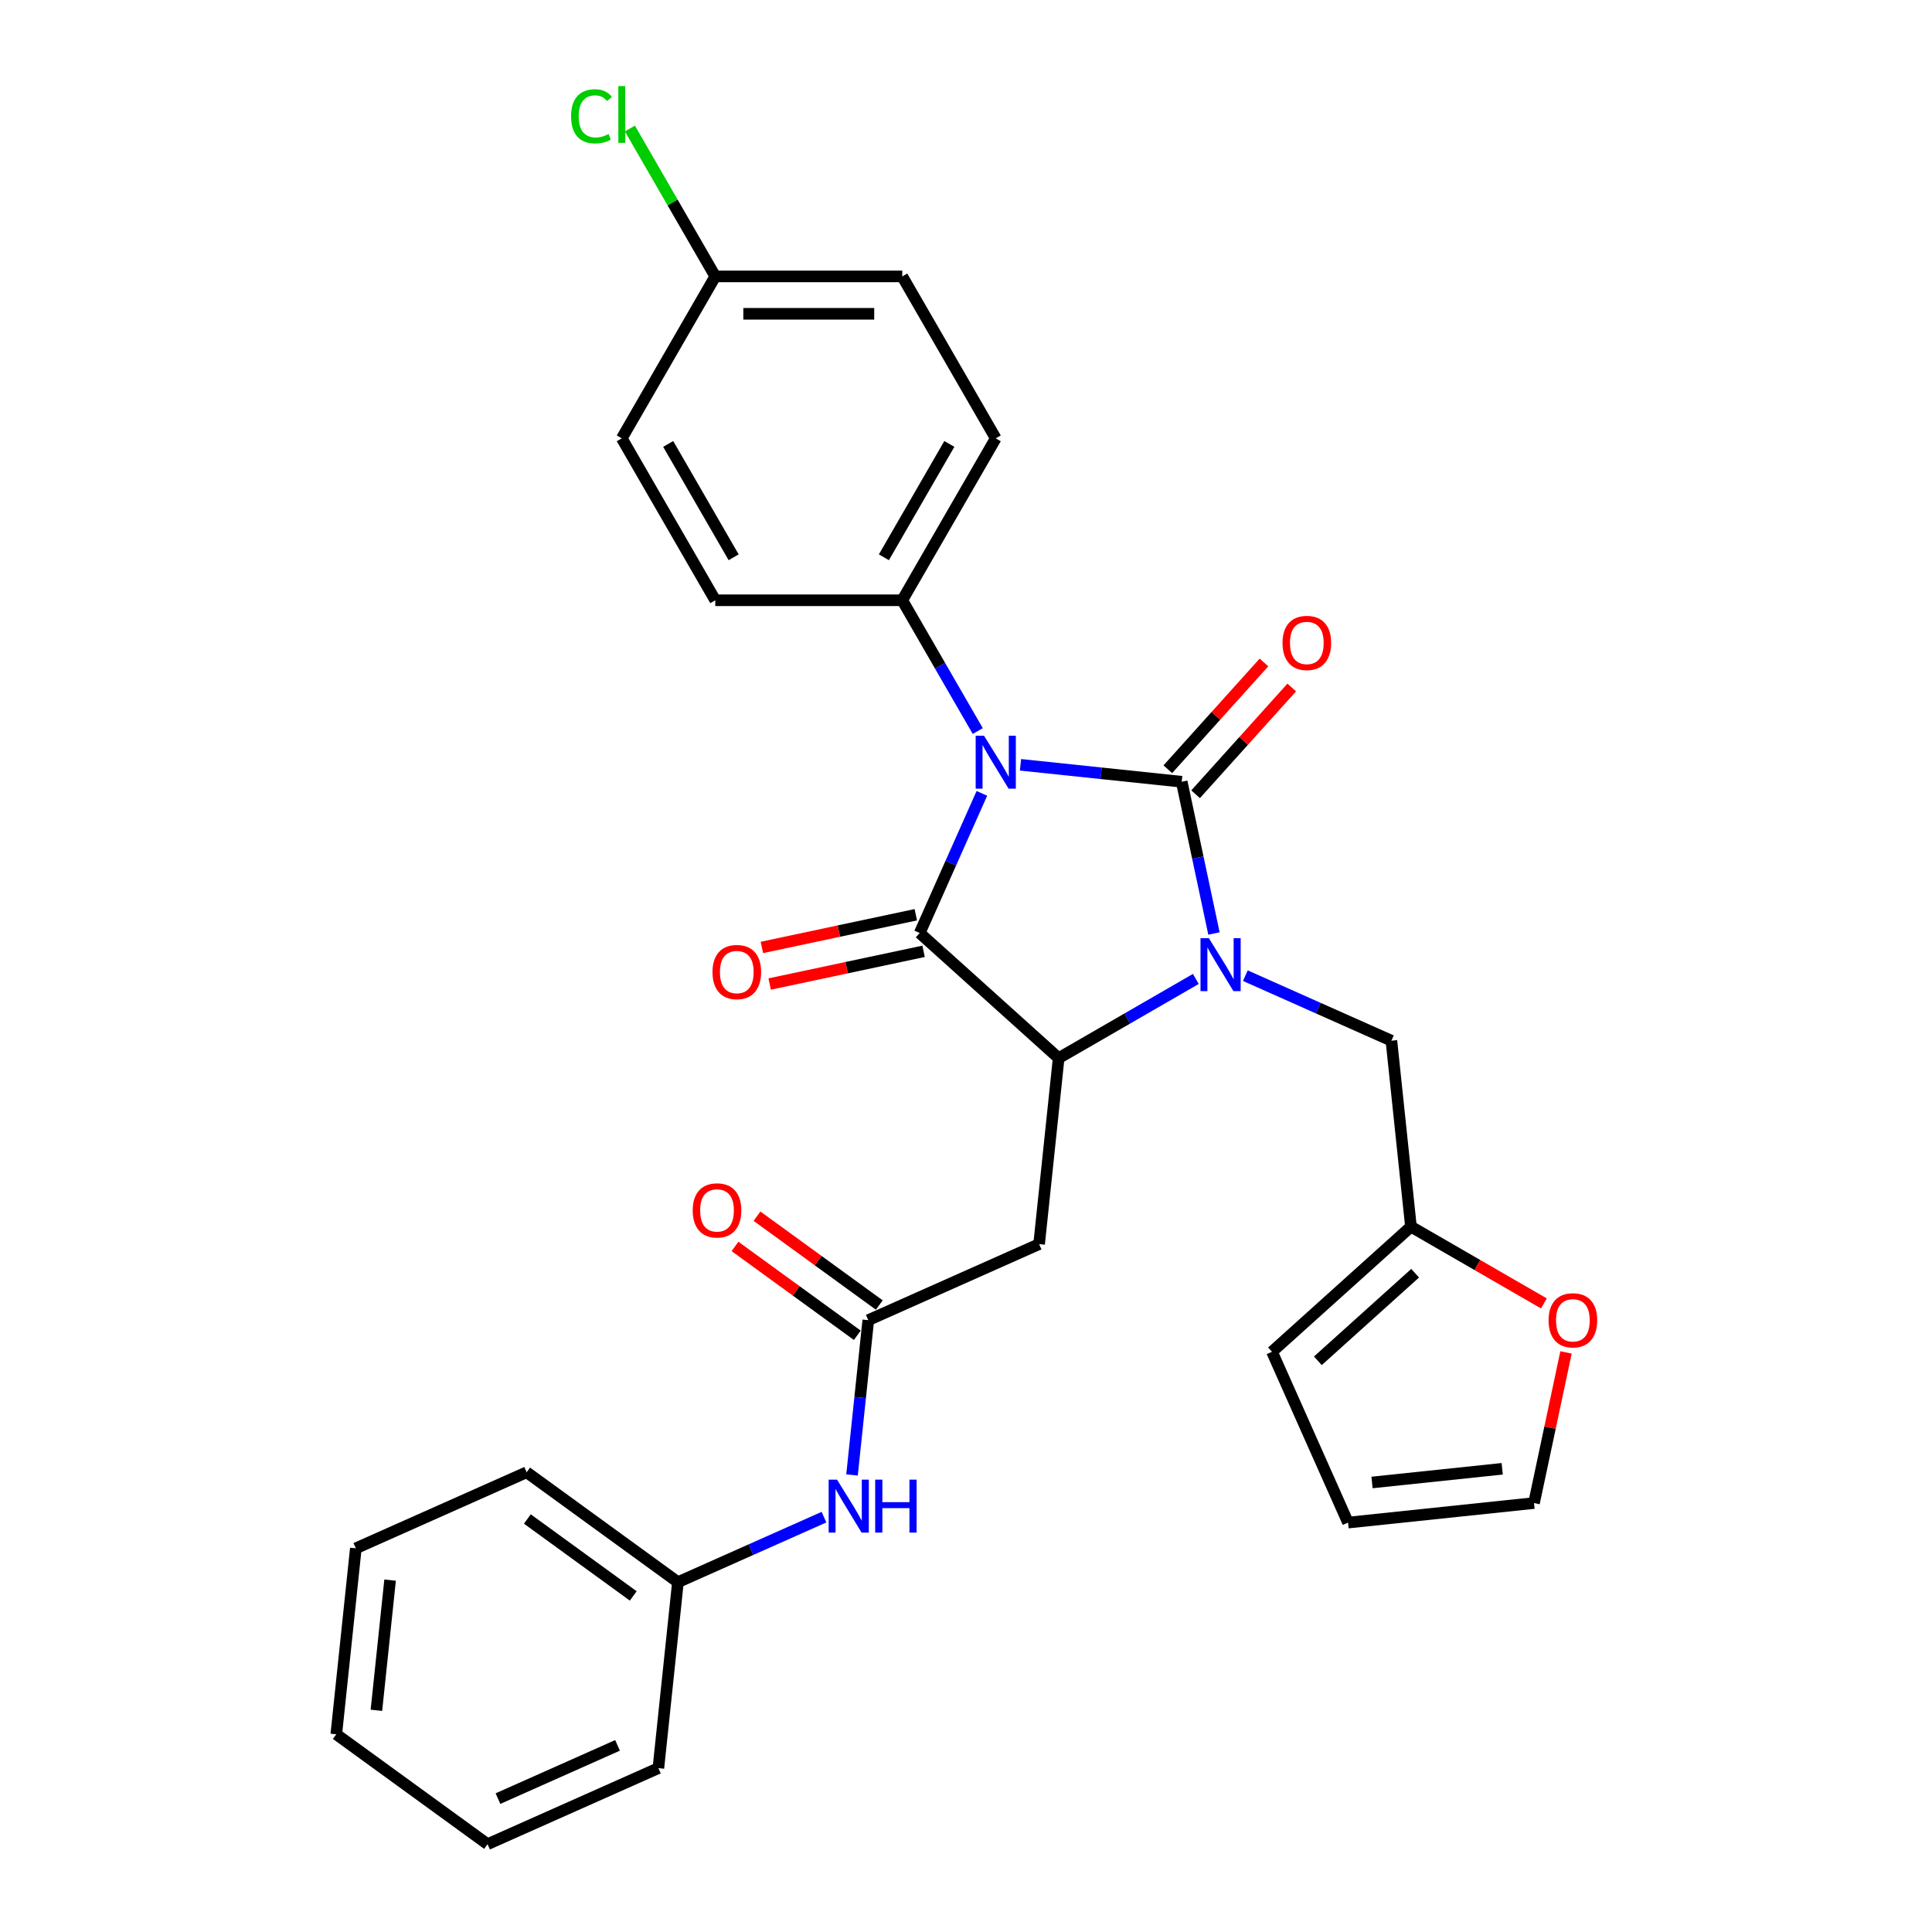 <?xml version='1.0' encoding='iso-8859-1'?>
<svg version='1.1' baseProfile='full'
              xmlns='http://www.w3.org/2000/svg'
                      xmlns:rdkit='http://www.rdkit.org/xml'
                      xmlns:xlink='http://www.w3.org/1999/xlink'
                  xml:space='preserve'
width='1000px' height='1000px' viewBox='0 0 1000 1000'>
<!-- END OF HEADER -->
<rect style='opacity:1.0;fill:#FFFFFF;stroke:none' width='1000' height='1000' x='0' y='0'> </rect>
<path class='bond-0' d='M 528.213,395.864 L 569.932,400.248' style='fill:none;fill-rule:evenodd;stroke:#0000FF;stroke-width:6px;stroke-linecap:butt;stroke-linejoin:miter;stroke-opacity:1' />
<path class='bond-0' d='M 569.932,400.248 L 611.651,404.633' style='fill:none;fill-rule:evenodd;stroke:#000000;stroke-width:6px;stroke-linecap:butt;stroke-linejoin:miter;stroke-opacity:1' />
<path class='bond-2' d='M 508.22,410.641 L 492.127,446.786' style='fill:none;fill-rule:evenodd;stroke:#0000FF;stroke-width:6px;stroke-linecap:butt;stroke-linejoin:miter;stroke-opacity:1' />
<path class='bond-2' d='M 492.127,446.786 L 476.034,482.932' style='fill:none;fill-rule:evenodd;stroke:#000000;stroke-width:6px;stroke-linecap:butt;stroke-linejoin:miter;stroke-opacity:1' />
<path class='bond-6' d='M 506.09,378.393 L 486.549,344.547' style='fill:none;fill-rule:evenodd;stroke:#0000FF;stroke-width:6px;stroke-linecap:butt;stroke-linejoin:miter;stroke-opacity:1' />
<path class='bond-6' d='M 486.549,344.547 L 467.007,310.7' style='fill:none;fill-rule:evenodd;stroke:#000000;stroke-width:6px;stroke-linecap:butt;stroke-linejoin:miter;stroke-opacity:1' />
<path class='bond-1' d='M 611.651,404.633 L 619.999,443.905' style='fill:none;fill-rule:evenodd;stroke:#000000;stroke-width:6px;stroke-linecap:butt;stroke-linejoin:miter;stroke-opacity:1' />
<path class='bond-1' d='M 619.999,443.905 L 628.346,483.177' style='fill:none;fill-rule:evenodd;stroke:#0000FF;stroke-width:6px;stroke-linecap:butt;stroke-linejoin:miter;stroke-opacity:1' />
<path class='bond-8' d='M 618.844,411.109 L 643.723,383.478' style='fill:none;fill-rule:evenodd;stroke:#000000;stroke-width:6px;stroke-linecap:butt;stroke-linejoin:miter;stroke-opacity:1' />
<path class='bond-8' d='M 643.723,383.478 L 668.603,355.846' style='fill:none;fill-rule:evenodd;stroke:#FF0000;stroke-width:6px;stroke-linecap:butt;stroke-linejoin:miter;stroke-opacity:1' />
<path class='bond-8' d='M 604.459,398.157 L 629.339,370.526' style='fill:none;fill-rule:evenodd;stroke:#000000;stroke-width:6px;stroke-linecap:butt;stroke-linejoin:miter;stroke-opacity:1' />
<path class='bond-8' d='M 629.339,370.526 L 654.218,342.894' style='fill:none;fill-rule:evenodd;stroke:#FF0000;stroke-width:6px;stroke-linecap:butt;stroke-linejoin:miter;stroke-opacity:1' />
<path class='bond-7' d='M 644.588,505.006 L 682.388,521.836' style='fill:none;fill-rule:evenodd;stroke:#0000FF;stroke-width:6px;stroke-linecap:butt;stroke-linejoin:miter;stroke-opacity:1' />
<path class='bond-7' d='M 682.388,521.836 L 720.189,538.666' style='fill:none;fill-rule:evenodd;stroke:#000000;stroke-width:6px;stroke-linecap:butt;stroke-linejoin:miter;stroke-opacity:1' />
<path class='bond-29' d='M 618.96,506.699 L 583.459,527.196' style='fill:none;fill-rule:evenodd;stroke:#0000FF;stroke-width:6px;stroke-linecap:butt;stroke-linejoin:miter;stroke-opacity:1' />
<path class='bond-29' d='M 583.459,527.196 L 547.957,547.692' style='fill:none;fill-rule:evenodd;stroke:#000000;stroke-width:6px;stroke-linecap:butt;stroke-linejoin:miter;stroke-opacity:1' />
<path class='bond-3' d='M 476.034,482.932 L 547.957,547.692' style='fill:none;fill-rule:evenodd;stroke:#000000;stroke-width:6px;stroke-linecap:butt;stroke-linejoin:miter;stroke-opacity:1' />
<path class='bond-10' d='M 474.022,473.465 L 434.188,481.932' style='fill:none;fill-rule:evenodd;stroke:#000000;stroke-width:6px;stroke-linecap:butt;stroke-linejoin:miter;stroke-opacity:1' />
<path class='bond-10' d='M 434.188,481.932 L 394.355,490.399' style='fill:none;fill-rule:evenodd;stroke:#FF0000;stroke-width:6px;stroke-linecap:butt;stroke-linejoin:miter;stroke-opacity:1' />
<path class='bond-10' d='M 478.046,492.399 L 438.213,500.866' style='fill:none;fill-rule:evenodd;stroke:#000000;stroke-width:6px;stroke-linecap:butt;stroke-linejoin:miter;stroke-opacity:1' />
<path class='bond-10' d='M 438.213,500.866 L 398.38,509.333' style='fill:none;fill-rule:evenodd;stroke:#FF0000;stroke-width:6px;stroke-linecap:butt;stroke-linejoin:miter;stroke-opacity:1' />
<path class='bond-4' d='M 547.957,547.692 L 537.841,643.945' style='fill:none;fill-rule:evenodd;stroke:#000000;stroke-width:6px;stroke-linecap:butt;stroke-linejoin:miter;stroke-opacity:1' />
<path class='bond-5' d='M 537.841,643.945 L 449.425,683.31' style='fill:none;fill-rule:evenodd;stroke:#000000;stroke-width:6px;stroke-linecap:butt;stroke-linejoin:miter;stroke-opacity:1' />
<path class='bond-11' d='M 449.425,683.31 L 445.214,723.374' style='fill:none;fill-rule:evenodd;stroke:#000000;stroke-width:6px;stroke-linecap:butt;stroke-linejoin:miter;stroke-opacity:1' />
<path class='bond-11' d='M 445.214,723.374 L 441.004,763.439' style='fill:none;fill-rule:evenodd;stroke:#0000FF;stroke-width:6px;stroke-linecap:butt;stroke-linejoin:miter;stroke-opacity:1' />
<path class='bond-13' d='M 455.114,675.48 L 423.465,652.486' style='fill:none;fill-rule:evenodd;stroke:#000000;stroke-width:6px;stroke-linecap:butt;stroke-linejoin:miter;stroke-opacity:1' />
<path class='bond-13' d='M 423.465,652.486 L 391.817,629.492' style='fill:none;fill-rule:evenodd;stroke:#FF0000;stroke-width:6px;stroke-linecap:butt;stroke-linejoin:miter;stroke-opacity:1' />
<path class='bond-13' d='M 443.737,691.14 L 412.088,668.146' style='fill:none;fill-rule:evenodd;stroke:#000000;stroke-width:6px;stroke-linecap:butt;stroke-linejoin:miter;stroke-opacity:1' />
<path class='bond-13' d='M 412.088,668.146 L 380.439,645.152' style='fill:none;fill-rule:evenodd;stroke:#FF0000;stroke-width:6px;stroke-linecap:butt;stroke-linejoin:miter;stroke-opacity:1' />
<path class='bond-17' d='M 467.007,310.7 L 515.399,226.884' style='fill:none;fill-rule:evenodd;stroke:#000000;stroke-width:6px;stroke-linecap:butt;stroke-linejoin:miter;stroke-opacity:1' />
<path class='bond-17' d='M 457.503,288.45 L 491.377,229.778' style='fill:none;fill-rule:evenodd;stroke:#000000;stroke-width:6px;stroke-linecap:butt;stroke-linejoin:miter;stroke-opacity:1' />
<path class='bond-18' d='M 467.007,310.7 L 370.225,310.7' style='fill:none;fill-rule:evenodd;stroke:#000000;stroke-width:6px;stroke-linecap:butt;stroke-linejoin:miter;stroke-opacity:1' />
<path class='bond-9' d='M 720.189,538.666 L 730.306,634.919' style='fill:none;fill-rule:evenodd;stroke:#000000;stroke-width:6px;stroke-linecap:butt;stroke-linejoin:miter;stroke-opacity:1' />
<path class='bond-12' d='M 730.306,634.919 L 764.713,654.784' style='fill:none;fill-rule:evenodd;stroke:#000000;stroke-width:6px;stroke-linecap:butt;stroke-linejoin:miter;stroke-opacity:1' />
<path class='bond-12' d='M 764.713,654.784 L 799.121,674.649' style='fill:none;fill-rule:evenodd;stroke:#FF0000;stroke-width:6px;stroke-linecap:butt;stroke-linejoin:miter;stroke-opacity:1' />
<path class='bond-14' d='M 730.306,634.919 L 658.382,699.679' style='fill:none;fill-rule:evenodd;stroke:#000000;stroke-width:6px;stroke-linecap:butt;stroke-linejoin:miter;stroke-opacity:1' />
<path class='bond-14' d='M 732.469,659.018 L 682.123,704.35' style='fill:none;fill-rule:evenodd;stroke:#000000;stroke-width:6px;stroke-linecap:butt;stroke-linejoin:miter;stroke-opacity:1' />
<path class='bond-20' d='M 426.495,785.268 L 388.694,802.098' style='fill:none;fill-rule:evenodd;stroke:#0000FF;stroke-width:6px;stroke-linecap:butt;stroke-linejoin:miter;stroke-opacity:1' />
<path class='bond-20' d='M 388.694,802.098 L 350.893,818.928' style='fill:none;fill-rule:evenodd;stroke:#000000;stroke-width:6px;stroke-linecap:butt;stroke-linejoin:miter;stroke-opacity:1' />
<path class='bond-15' d='M 810.571,700.015 L 802.286,738.996' style='fill:none;fill-rule:evenodd;stroke:#FF0000;stroke-width:6px;stroke-linecap:butt;stroke-linejoin:miter;stroke-opacity:1' />
<path class='bond-15' d='M 802.286,738.996 L 794,777.978' style='fill:none;fill-rule:evenodd;stroke:#000000;stroke-width:6px;stroke-linecap:butt;stroke-linejoin:miter;stroke-opacity:1' />
<path class='bond-16' d='M 658.382,699.679 L 697.747,788.095' style='fill:none;fill-rule:evenodd;stroke:#000000;stroke-width:6px;stroke-linecap:butt;stroke-linejoin:miter;stroke-opacity:1' />
<path class='bond-31' d='M 794,777.978 L 697.747,788.095' style='fill:none;fill-rule:evenodd;stroke:#000000;stroke-width:6px;stroke-linecap:butt;stroke-linejoin:miter;stroke-opacity:1' />
<path class='bond-31' d='M 777.539,760.245 L 710.162,767.327' style='fill:none;fill-rule:evenodd;stroke:#000000;stroke-width:6px;stroke-linecap:butt;stroke-linejoin:miter;stroke-opacity:1' />
<path class='bond-21' d='M 515.399,226.884 L 467.007,143.068' style='fill:none;fill-rule:evenodd;stroke:#000000;stroke-width:6px;stroke-linecap:butt;stroke-linejoin:miter;stroke-opacity:1' />
<path class='bond-22' d='M 370.225,310.7 L 321.833,226.884' style='fill:none;fill-rule:evenodd;stroke:#000000;stroke-width:6px;stroke-linecap:butt;stroke-linejoin:miter;stroke-opacity:1' />
<path class='bond-22' d='M 379.729,288.45 L 345.855,229.778' style='fill:none;fill-rule:evenodd;stroke:#000000;stroke-width:6px;stroke-linecap:butt;stroke-linejoin:miter;stroke-opacity:1' />
<path class='bond-19' d='M 370.225,143.068 L 321.833,226.884' style='fill:none;fill-rule:evenodd;stroke:#000000;stroke-width:6px;stroke-linecap:butt;stroke-linejoin:miter;stroke-opacity:1' />
<path class='bond-23' d='M 370.225,143.068 L 348.129,104.797' style='fill:none;fill-rule:evenodd;stroke:#000000;stroke-width:6px;stroke-linecap:butt;stroke-linejoin:miter;stroke-opacity:1' />
<path class='bond-23' d='M 348.129,104.797 L 326.034,66.527' style='fill:none;fill-rule:evenodd;stroke:#00CC00;stroke-width:6px;stroke-linecap:butt;stroke-linejoin:miter;stroke-opacity:1' />
<path class='bond-30' d='M 370.225,143.068 L 467.007,143.068' style='fill:none;fill-rule:evenodd;stroke:#000000;stroke-width:6px;stroke-linecap:butt;stroke-linejoin:miter;stroke-opacity:1' />
<path class='bond-30' d='M 384.742,162.424 L 452.49,162.424' style='fill:none;fill-rule:evenodd;stroke:#000000;stroke-width:6px;stroke-linecap:butt;stroke-linejoin:miter;stroke-opacity:1' />
<path class='bond-24' d='M 350.893,818.928 L 272.594,762.04' style='fill:none;fill-rule:evenodd;stroke:#000000;stroke-width:6px;stroke-linecap:butt;stroke-linejoin:miter;stroke-opacity:1' />
<path class='bond-24' d='M 327.771,826.054 L 272.962,786.233' style='fill:none;fill-rule:evenodd;stroke:#000000;stroke-width:6px;stroke-linecap:butt;stroke-linejoin:miter;stroke-opacity:1' />
<path class='bond-25' d='M 350.893,818.928 L 340.777,915.18' style='fill:none;fill-rule:evenodd;stroke:#000000;stroke-width:6px;stroke-linecap:butt;stroke-linejoin:miter;stroke-opacity:1' />
<path class='bond-26' d='M 272.594,762.04 L 184.179,801.405' style='fill:none;fill-rule:evenodd;stroke:#000000;stroke-width:6px;stroke-linecap:butt;stroke-linejoin:miter;stroke-opacity:1' />
<path class='bond-27' d='M 340.777,915.18 L 252.361,954.545' style='fill:none;fill-rule:evenodd;stroke:#000000;stroke-width:6px;stroke-linecap:butt;stroke-linejoin:miter;stroke-opacity:1' />
<path class='bond-27' d='M 319.641,903.402 L 257.751,930.958' style='fill:none;fill-rule:evenodd;stroke:#000000;stroke-width:6px;stroke-linecap:butt;stroke-linejoin:miter;stroke-opacity:1' />
<path class='bond-32' d='M 184.179,801.405 L 174.062,897.658' style='fill:none;fill-rule:evenodd;stroke:#000000;stroke-width:6px;stroke-linecap:butt;stroke-linejoin:miter;stroke-opacity:1' />
<path class='bond-32' d='M 201.912,817.867 L 194.83,885.243' style='fill:none;fill-rule:evenodd;stroke:#000000;stroke-width:6px;stroke-linecap:butt;stroke-linejoin:miter;stroke-opacity:1' />
<path class='bond-28' d='M 252.361,954.545 L 174.062,897.658' style='fill:none;fill-rule:evenodd;stroke:#000000;stroke-width:6px;stroke-linecap:butt;stroke-linejoin:miter;stroke-opacity:1' />
<path  class='atom-0' d='M 509.34 380.812
L 518.322 395.33
Q 519.212 396.762, 520.644 399.356
Q 522.077 401.95, 522.154 402.104
L 522.154 380.812
L 525.793 380.812
L 525.793 408.221
L 522.038 408.221
L 512.399 392.349
Q 511.276 390.491, 510.076 388.361
Q 508.914 386.232, 508.566 385.574
L 508.566 408.221
L 505.004 408.221
L 505.004 380.812
L 509.34 380.812
' fill='#0000FF'/>
<path  class='atom-2' d='M 625.715 485.597
L 634.697 500.114
Q 635.587 501.546, 637.019 504.14
Q 638.452 506.734, 638.529 506.889
L 638.529 485.597
L 642.168 485.597
L 642.168 513.006
L 638.413 513.006
L 628.773 497.133
Q 627.651 495.275, 626.451 493.146
Q 625.289 491.016, 624.941 490.358
L 624.941 513.006
L 621.379 513.006
L 621.379 485.597
L 625.715 485.597
' fill='#0000FF'/>
<path  class='atom-9' d='M 663.83 332.787
Q 663.83 326.206, 667.082 322.528
Q 670.334 318.85, 676.412 318.85
Q 682.49 318.85, 685.742 322.528
Q 688.993 326.206, 688.993 332.787
Q 688.993 339.446, 685.703 343.24
Q 682.412 346.995, 676.412 346.995
Q 670.372 346.995, 667.082 343.24
Q 663.83 339.484, 663.83 332.787
M 676.412 343.898
Q 680.593 343.898, 682.838 341.11
Q 685.122 338.284, 685.122 332.787
Q 685.122 327.406, 682.838 324.696
Q 680.593 321.947, 676.412 321.947
Q 672.231 321.947, 669.947 324.657
Q 667.701 327.367, 667.701 332.787
Q 667.701 338.323, 669.947 341.11
Q 672.231 343.898, 676.412 343.898
' fill='#FF0000'/>
<path  class='atom-11' d='M 368.784 503.132
Q 368.784 496.551, 372.036 492.873
Q 375.288 489.195, 381.366 489.195
Q 387.444 489.195, 390.696 492.873
Q 393.948 496.551, 393.948 503.132
Q 393.948 509.791, 390.657 513.584
Q 387.366 517.34, 381.366 517.34
Q 375.327 517.34, 372.036 513.584
Q 368.784 509.829, 368.784 503.132
M 381.366 514.243
Q 385.547 514.243, 387.792 511.455
Q 390.076 508.629, 390.076 503.132
Q 390.076 497.751, 387.792 495.041
Q 385.547 492.292, 381.366 492.292
Q 377.185 492.292, 374.901 495.002
Q 372.655 497.712, 372.655 503.132
Q 372.655 508.668, 374.901 511.455
Q 377.185 514.243, 381.366 514.243
' fill='#FF0000'/>
<path  class='atom-12' d='M 433.25 765.858
L 442.232 780.376
Q 443.122 781.808, 444.554 784.402
Q 445.987 786.996, 446.064 787.15
L 446.064 765.858
L 449.703 765.858
L 449.703 793.267
L 445.948 793.267
L 436.309 777.395
Q 435.186 775.537, 433.986 773.407
Q 432.824 771.278, 432.476 770.62
L 432.476 793.267
L 428.914 793.267
L 428.914 765.858
L 433.25 765.858
' fill='#0000FF'/>
<path  class='atom-12' d='M 452.994 765.858
L 456.71 765.858
L 456.71 777.511
L 470.725 777.511
L 470.725 765.858
L 474.441 765.858
L 474.441 793.267
L 470.725 793.267
L 470.725 780.608
L 456.71 780.608
L 456.71 793.267
L 452.994 793.267
L 452.994 765.858
' fill='#0000FF'/>
<path  class='atom-13' d='M 801.54 683.388
Q 801.54 676.806, 804.792 673.129
Q 808.044 669.451, 814.122 669.451
Q 820.2 669.451, 823.452 673.129
Q 826.704 676.806, 826.704 683.388
Q 826.704 690.046, 823.413 693.84
Q 820.123 697.595, 814.122 697.595
Q 808.083 697.595, 804.792 693.84
Q 801.54 690.085, 801.54 683.388
M 814.122 694.498
Q 818.303 694.498, 820.548 691.711
Q 822.832 688.885, 822.832 683.388
Q 822.832 678.006, 820.548 675.297
Q 818.303 672.548, 814.122 672.548
Q 809.941 672.548, 807.657 675.258
Q 805.412 677.968, 805.412 683.388
Q 805.412 688.924, 807.657 691.711
Q 809.941 694.498, 814.122 694.498
' fill='#FF0000'/>
<path  class='atom-14' d='M 358.545 626.5
Q 358.545 619.919, 361.797 616.241
Q 365.049 612.563, 371.126 612.563
Q 377.204 612.563, 380.456 616.241
Q 383.708 619.919, 383.708 626.5
Q 383.708 633.159, 380.418 636.953
Q 377.127 640.708, 371.126 640.708
Q 365.087 640.708, 361.797 636.953
Q 358.545 633.197, 358.545 626.5
M 371.126 637.611
Q 375.307 637.611, 377.553 634.823
Q 379.837 631.997, 379.837 626.5
Q 379.837 621.119, 377.553 618.409
Q 375.307 615.66, 371.126 615.66
Q 366.945 615.66, 364.661 618.37
Q 362.416 621.08, 362.416 626.5
Q 362.416 632.036, 364.661 634.823
Q 366.945 637.611, 371.126 637.611
' fill='#FF0000'/>
<path  class='atom-24' d='M 295.586 60.2
Q 295.586 53.386, 298.76 49.825
Q 301.974 46.224, 308.051 46.224
Q 313.704 46.224, 316.723 50.212
L 314.168 52.302
Q 311.962 49.399, 308.051 49.399
Q 303.909 49.399, 301.703 52.186
Q 299.535 54.935, 299.535 60.2
Q 299.535 65.62, 301.78 68.407
Q 304.064 71.194, 308.477 71.194
Q 311.497 71.194, 315.02 69.375
L 316.104 72.278
Q 314.671 73.207, 312.503 73.749
Q 310.336 74.291, 307.935 74.291
Q 301.974 74.291, 298.76 70.652
Q 295.586 67.013, 295.586 60.2
' fill='#00CC00'/>
<path  class='atom-24' d='M 320.053 44.56
L 323.614 44.56
L 323.614 73.943
L 320.053 73.943
L 320.053 44.56
' fill='#00CC00'/>
</svg>
